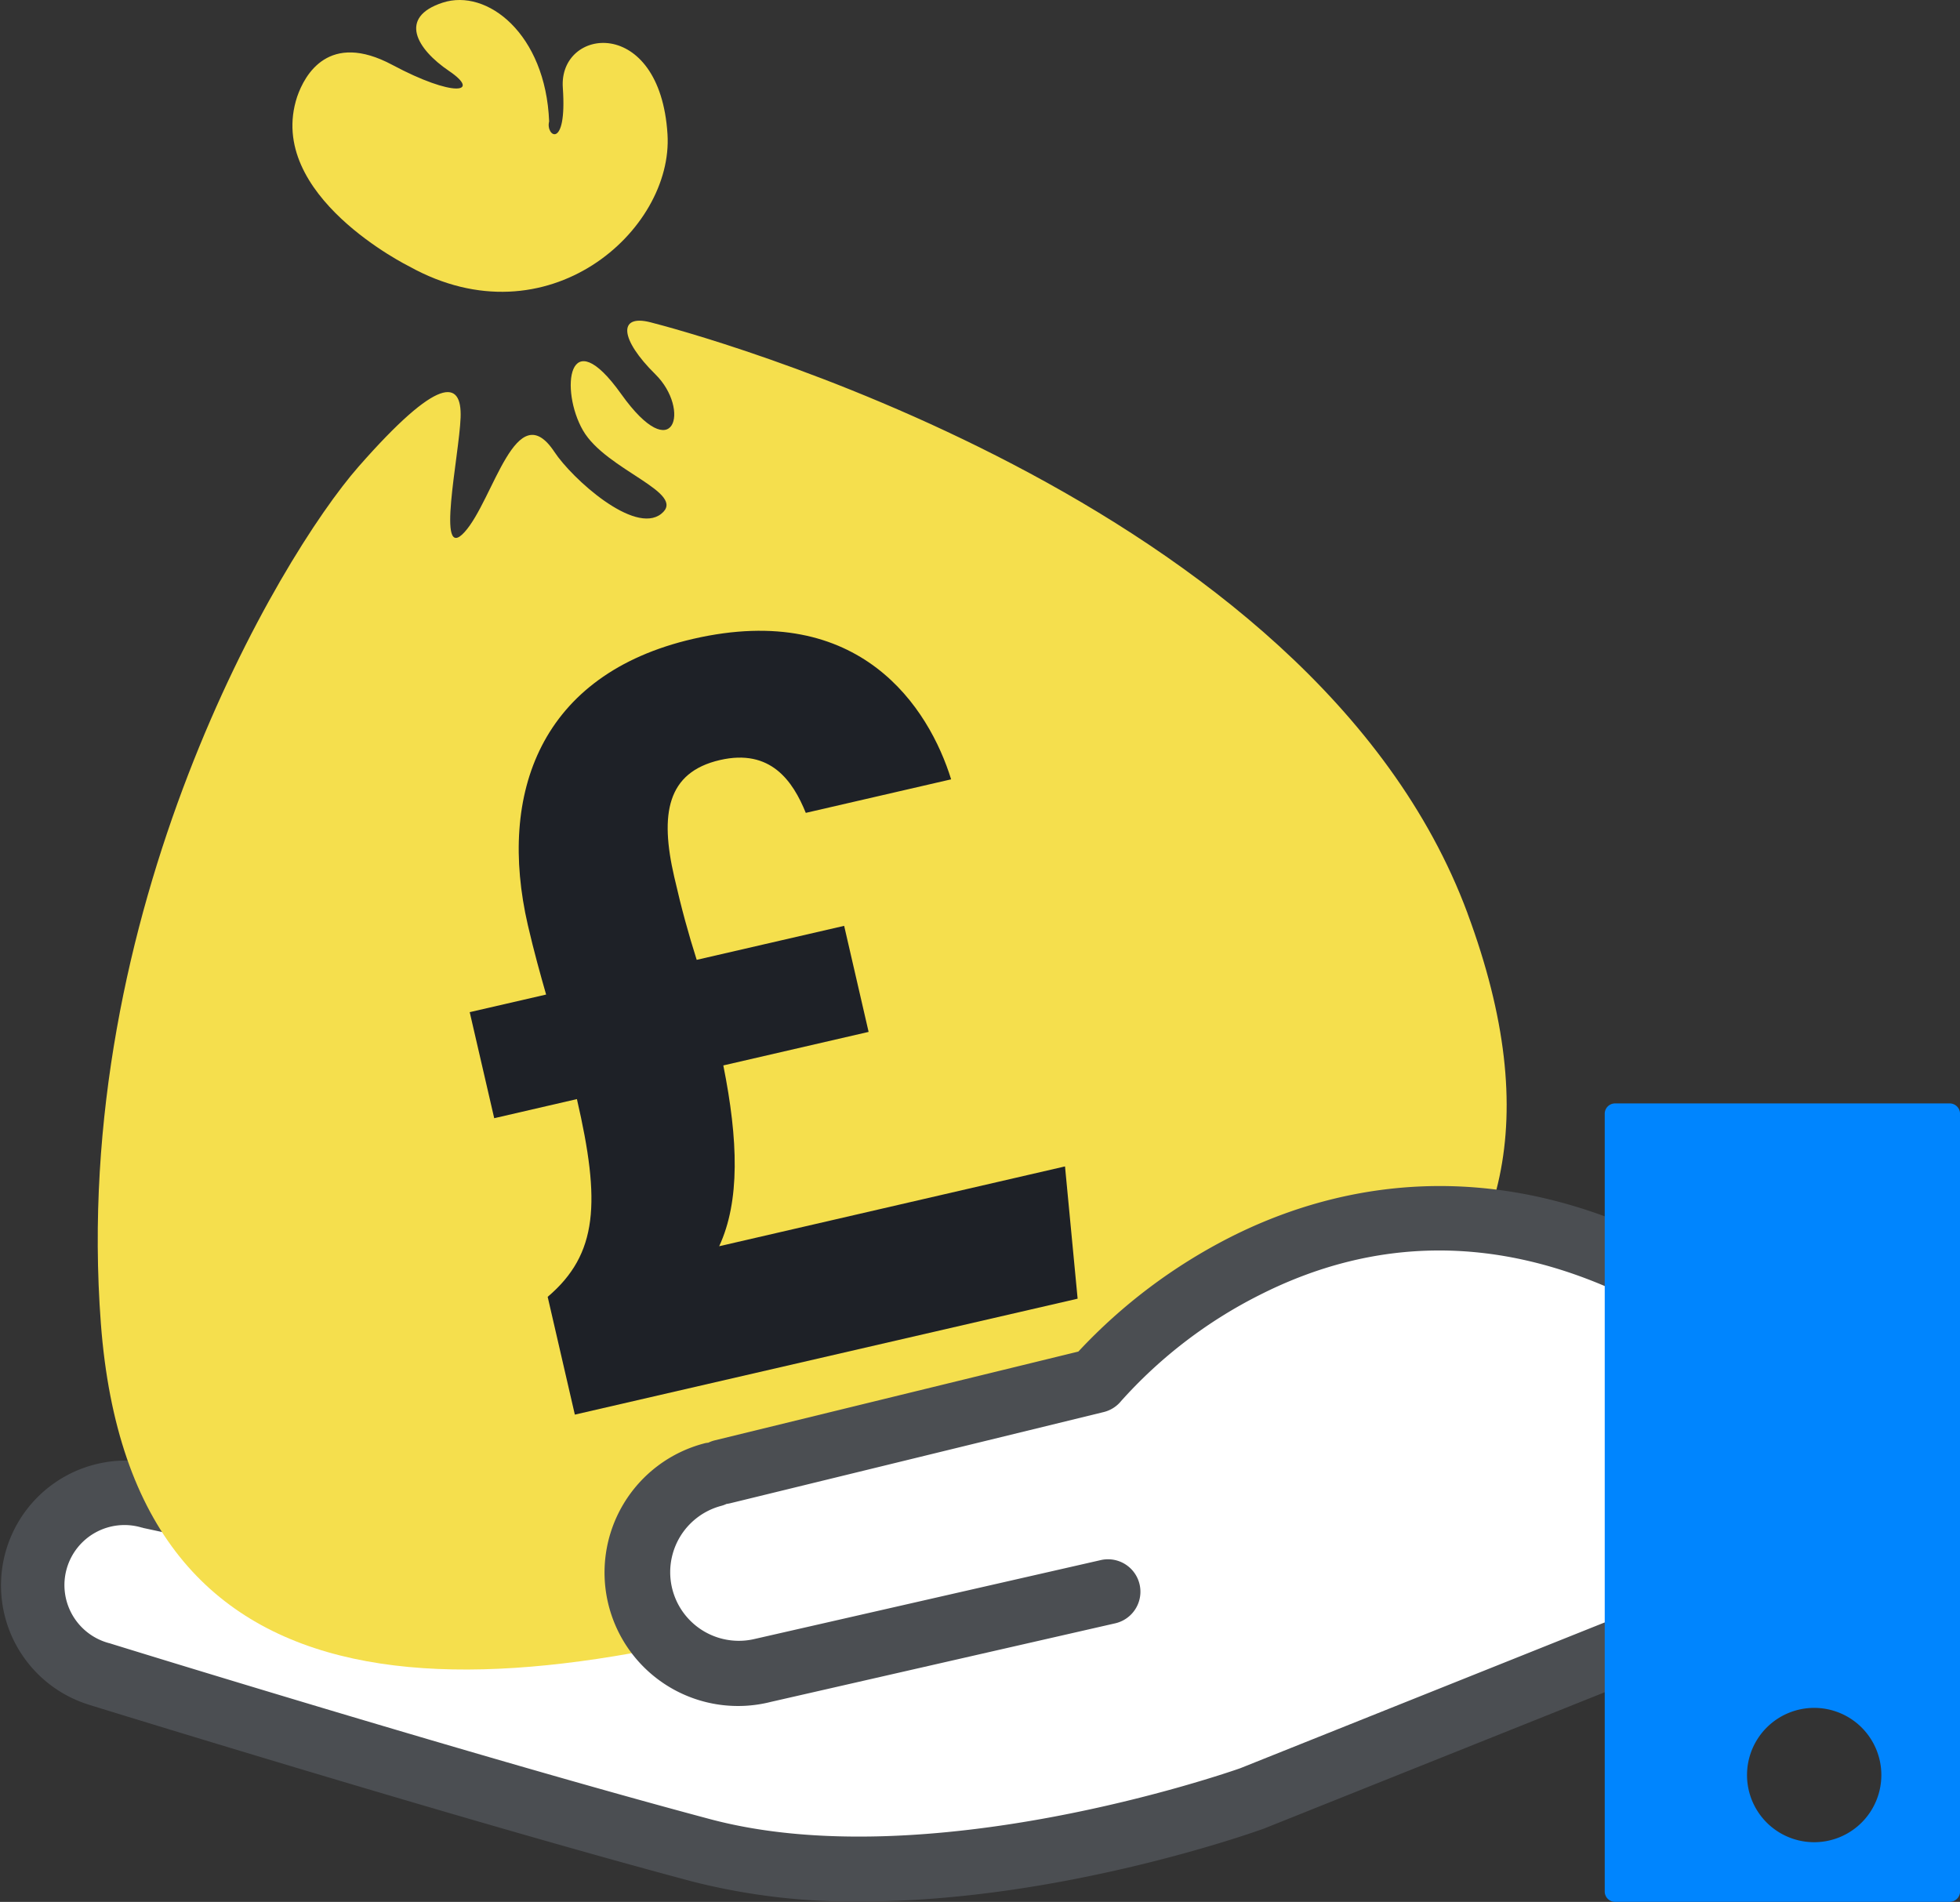 <svg xmlns="http://www.w3.org/2000/svg" xmlns:xlink="http://www.w3.org/1999/xlink" width="119.187" height="115.653" viewBox="0 0 119.187 115.653">
  <rect x="0" y="0" width="119.187" height="115.653" fill="#333333" stroke="none"/>
  <defs>
    <clipPath id="clip-path">
      <rect id="Rectangle_16102" data-name="Rectangle 16102" width="119.187" height="115.653" fill="none"/>
    </clipPath>
  </defs>
  <g id="Group_13943" data-name="Group 13943" transform="translate(-130.603 -8325.242)">
    <g id="Group_13934" data-name="Group 13934" transform="translate(130.603 8325.242)">
      <g id="Group_13875" data-name="Group 13875" transform="translate(0 0)">
        <g id="Group_13871" data-name="Group 13871" clip-path="url(#clip-path)">
          <path id="Path_8327" data-name="Path 8327" d="M2.616,53.153c-.487-.781-3.316-5.755-.294-7.51S7.4,43.206,9.639,43.694s7.317,2.436,11.022,3.12,13.01,2.047,14.408.68,3.736-4.29,7.639-5.071S51.193,41.5,55,39.913,66.41,35.5,66.41,35.5s14.534-9.95,21.266-8.877,7.8-.877,9.655,3.024,1.563,13.17,1.563,13.17l-1.025,8.538s-9.9,6-14.777,7.457S55.2,67.785,45.343,65.64,2.616,53.153,2.616,53.153" transform="translate(1.705 47.778)" fill="#fff"/>
          <path id="Path_8328" data-name="Path 8328" d="M100.024,42.716a1.969,1.969,0,0,0-2.562-1.1L75.415,50.436c-.837.294-19.059,6.609-32.237,3.094C29.181,49.8,6.855,42.9,6.631,42.825l-.02,0-.02-.008a3.652,3.652,0,1,1,2.016-7.02l.045.008c.031.008.056.02.084.025l29.339,6.312a2.131,2.131,0,0,0,.417.042,1.971,1.971,0,0,0,.414-3.9l-29.291-6.3a7.593,7.593,0,0,0-4.17,14.6l.02.008c.224.07,22.627,7,36.7,10.748a39.661,39.661,0,0,0,10.14,1.2c12.081,0,23.847-4.181,24.478-4.408l.064-.022,22.083-8.835a1.971,1.971,0,0,0,1.1-2.562" transform="translate(0.001 57.09)" fill="#4b4e52"/>
          <path id="Path_8329" data-name="Path 8329" d="M29.158,8.154c.375,5.858-7.309,12.705-15.69,8.054,0,0-8.793-4.329-6.833-10.319.465-1.358,1.932-4,5.785-1.946,3.741,2,5.43,1.711,3.453.372s-3.1-3.265-.392-4.153,6.267,1.9,6.48,7.222c-.235.885,1.1,1.8.832-2.047C22.53,1.649,28.7.913,29.158,8.154" transform="translate(11.432 0)" fill="#f5df4d"/>
          <path id="Path_8330" data-name="Path 8330" d="M85.417,42.993C76,17.622,37.7,7.561,35.723,7.059s-1.851,1.036.308,3.164,1.168,5.752-2.078,1.2-3.73-.227-2.324,2.212,6.39,3.789,4.755,5.077-5.427-2.159-6.486-3.761c-2.341-3.542-3.7,2.91-5.466,4.864s-.333-4.623-.244-6.953-1.339-2.565-6.2,2.971S.425,42.9,2.312,67.938,25.375,91.887,50.155,84s44.679-15.631,35.262-41" transform="translate(3.821 12.537)" fill="#f5df4d"/>
          <path id="Path_8331" data-name="Path 8331" d="M16.593,61.362,14.941,54.2c3.069-2.607,3.223-5.769,1.778-12.025L11.69,43.337,10.2,36.888l4.646-1.07c-.347-1.213-.739-2.615-1.112-4.228-1.843-8,.762-15.256,10.048-17.4,10.19-2.349,14.357,4.228,15.693,8.541l-8.838,2.039c-.781-1.924-2.128-3.926-5.223-3.212-3.226.745-3.657,3.29-2.778,7.1.459,2,.865,3.467,1.367,5.049l8.967-2.067,1.487,6.449-8.835,2.039c.91,4.545,1.019,8.255-.252,10.994L46.4,46.269l.767,8.043Z" transform="translate(18.363 24.66)" fill="#1e2127"/>
          <path id="Path_8332" data-name="Path 8332" d="M47.527,48.019c-1.465-.1-25.362,6.67-27.7,6.262s-7.216-3.822-5.559-7.919,1.462-4.066,8-5.5,20-5.721,20.972-6.306,5.365-8.488,14.73-7.9,20.68,3.9,20.68,3.9L68.6,43.239Z" transform="translate(25.074 47.936)" fill="#fff"/>
          <path id="Path_8333" data-name="Path 8333" d="M76.653,28.726c-10.82-5.06-19.821-2.722-25.463.132a33.175,33.175,0,0,0-9.252,6.962l-22.111,5.4a1.92,1.92,0,0,0-.386.14c-.07.011-.137.014-.2.031a8.116,8.116,0,0,0,4,15.732L44.2,52.341a1.972,1.972,0,0,0-.877-3.845L22.333,53.279l-.05.011a4.173,4.173,0,0,1-2.069-8.085,1.939,1.939,0,0,0,.33-.12,1.988,1.988,0,0,0,.218-.039L43.475,39.5a1.965,1.965,0,0,0,1.061-.669,28.459,28.459,0,0,1,8.432-6.455c7.074-3.579,14.48-3.6,22.013-.078a1.972,1.972,0,0,0,1.672-3.573" transform="translate(23.637 46.367)" fill="#4b4e52"/>
          <path id="Path_8334" data-name="Path 8334" d="M34.847,24.585v47.3a.629.629,0,0,0,.624.627H55.824a.632.632,0,0,0,.63-.627v-47.3a.632.632,0,0,0-.63-.624H35.471a.629.629,0,0,0-.624.624M43.5,64.8a4.084,4.084,0,1,1,4.083,4.086A4.082,4.082,0,0,1,43.5,64.8" transform="translate(62.736 43.137)" fill="#0085fe"/>
        </g>
      </g>
    </g>
  </g>
</svg>
